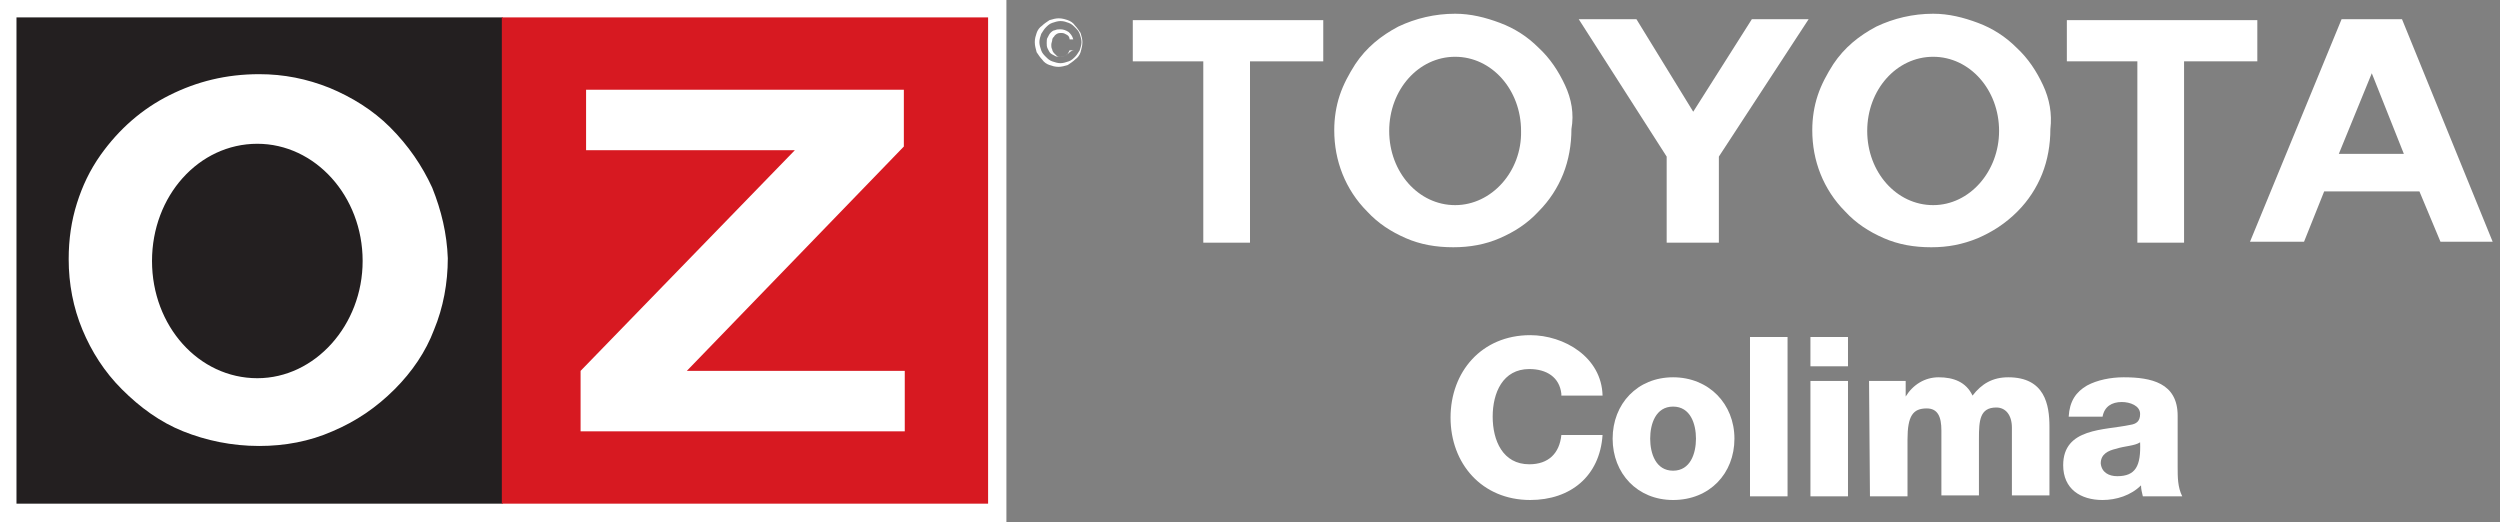 <?xml version="1.0" encoding="utf-8"?>
<!-- Generator: Adobe Illustrator 23.0.3, SVG Export Plug-In . SVG Version: 6.00 Build 0)  -->
<svg version="1.1" id="Layer_1" xmlns="http://www.w3.org/2000/svg" xmlns:xlink="http://www.w3.org/1999/xlink" x="0px" y="0px"
	 viewBox="0 0 273 57" style="enable-background:new 0 0 273 57;" xml:space="preserve">
<rect x="0" y="0" width="273" height="57" fill="#808080" stroke="none"/>
<style type="text/css">
	.st0{fill:#FFFFFF;}
	.st1{fill:#231F20;}
	.st2{fill:#D71921;}
</style>
<title>TAC_desk</title>
<g>
	<g>
		<g>
			<g>
				<g>
					<path class="st0" d="M170.5,43c-0.2-1.8-1.6-2.7-3.5-2.7c-2.9,0-4,2.6-4,5.2c0,2.6,1.1,5.2,4,5.2c2.1,0,3.3-1.2,3.5-3.2h4.5
						c-0.3,4.5-3.5,7.1-7.9,7.1c-5.3,0-8.7-4-8.7-9s3.4-9,8.7-9c3.7,0,7.8,2.4,7.9,6.6h-4.5V43z"/>
					<path class="st0" d="M182.7,41.2c3.9,0,6.7,2.9,6.7,6.7s-2.7,6.7-6.7,6.7c-3.9,0-6.6-2.9-6.6-6.7
						C176.1,44.1,178.8,41.2,182.7,41.2z M182.7,51.4c1.9,0,2.5-1.9,2.5-3.5s-0.6-3.5-2.5-3.5s-2.5,1.9-2.5,3.5
						S180.8,51.4,182.7,51.4z"/>
					<path class="st0" d="M191.1,36.8h4.1v17.4h-4.1V36.8z"/>
					<path class="st0" d="M201.8,40h-4.1v-3.2h4.1V40z M197.7,41.6h4.1v12.6h-4.1V41.6z"/>
					<path class="st0" d="M204.1,41.6h4v1.7l0,0c0.8-1.3,2.1-2.1,3.6-2.1c1.6,0,3,0.5,3.7,2c1-1.3,2.2-2,3.9-2c4,0,4.5,3,4.5,5.4
						v7.5h-4.1v-7.4c0-1.4-0.7-2.2-1.7-2.2c-1.8,0-1.9,1.4-1.9,3.4v6.2H212V47c0-1.5-0.4-2.4-1.6-2.4c-1.5,0-2.1,0.8-2.1,3.4v6.2
						h-4.1L204.1,41.6L204.1,41.6z"/>
					<path class="st0" d="M225.9,45.5c0.1-1.7,0.8-2.7,2-3.4c1.1-0.6,2.6-0.9,4-0.9c3,0,5.9,0.6,5.9,4.2V51c0,1.1,0,2.2,0.5,3.2H234
						c-0.1-0.4-0.2-0.8-0.2-1.2c-1.1,1.1-2.7,1.6-4.2,1.6c-2.4,0-4.3-1.2-4.3-3.8c0-4.1,4.5-3.8,7.3-4.4c0.7-0.1,1.1-0.4,1.1-1.2
						c0-0.9-1.1-1.3-2-1.3c-1.1,0-1.9,0.5-2.1,1.6C229.6,45.5,225.9,45.5,225.9,45.5z M231.2,52c2,0,2.6-1.1,2.5-3.7
						c-0.6,0.4-1.7,0.4-2.6,0.7c-0.9,0.2-1.7,0.6-1.7,1.6C229.5,51.6,230.3,52,231.2,52z"/>
				</g>
			</g>
		</g>
	</g>
	<g>
		<g>
			<path class="st0" d="M109.9,57H-0.2V-0.1h110.1V57z M3.8,53h102.1V3.9H3.8V53z"/>
		</g>
		<g>
			<g>
				<g>
					<rect x="1.8" y="1.9" class="st1" width="53.1" height="53.1"/>
					<rect x="54.8" y="1.9" class="st2" width="53.1" height="53.1"/>
					<path class="st0" d="M47.2,20.5c-1.1-2.4-2.6-4.6-4.6-6.6c-1.9-1.9-4.2-3.3-6.6-4.3c-2.5-1-5-1.5-7.7-1.5
						c-3.6,0-6.8,0.8-9.8,2.3S13,14.1,11,16.9c-1.2,1.7-2,3.4-2.6,5.3c-0.6,1.9-0.9,3.9-0.9,6.1C7.5,31,8,33.6,9,36
						c1,2.4,2.4,4.6,4.3,6.5c2,2,4.2,3.6,6.7,4.6s5.3,1.6,8.3,1.6c2.8,0,5.5-0.5,8-1.6c2.6-1.1,4.8-2.6,6.8-4.6
						c1.9-1.9,3.4-4.1,4.3-6.5c1-2.4,1.5-5.1,1.5-7.8C48.8,25.5,48.2,23,47.2,20.5 M28.1,41.3c-6.4,0-11.5-5.7-11.5-12.8
						s5.1-12.8,11.5-12.8c6.3,0,11.5,5.7,11.5,12.8C39.6,35.5,34.4,41.3,28.1,41.3"/>
					<polygon class="st0" points="63.4,40.5 86.8,16.4 64,16.4 64,9.8 98.7,9.8 98.7,16 75,40.5 98.8,40.5 98.8,47.1 63.4,47.1 
											"/>
				</g>
				<g>
					<path class="st0" d="M113.2,3.6c0.1-0.3,0.3-0.6,0.6-0.8c0.2-0.2,0.5-0.4,0.8-0.6c0.3-0.1,0.7-0.2,1-0.2c0.4,0,0.7,0.1,1,0.2
						c0.3,0.1,0.6,0.3,0.8,0.6c0.2,0.2,0.4,0.5,0.6,0.8c0.1,0.3,0.2,0.7,0.2,1c0,0.4-0.1,0.7-0.2,1.1c-0.1,0.3-0.3,0.6-0.6,0.8
						c-0.2,0.2-0.5,0.4-0.8,0.6c-0.3,0.1-0.7,0.2-1,0.2c-0.4,0-0.7-0.1-1-0.2s-0.6-0.3-0.8-0.6c-0.2-0.2-0.4-0.5-0.6-0.8
						C113.1,5.3,113,5,113,4.6S113.1,3.9,113.2,3.6z M113.7,5.5c0.1,0.3,0.3,0.5,0.5,0.7s0.4,0.4,0.7,0.5c0.3,0.1,0.6,0.2,0.9,0.2
						s0.6-0.1,0.9-0.2s0.5-0.3,0.7-0.5s0.3-0.4,0.5-0.7c0.1-0.3,0.2-0.6,0.2-0.9S118,4,117.9,3.7s-0.3-0.5-0.5-0.7s-0.4-0.4-0.7-0.5
						c-0.3-0.1-0.5-0.2-0.9-0.2c-0.3,0-0.6,0.1-0.9,0.2c-0.3,0.1-0.5,0.3-0.7,0.5s-0.3,0.4-0.5,0.7c-0.1,0.3-0.2,0.6-0.2,0.9
						S113.6,5.2,113.7,5.5z M116.6,5.9c-0.2,0.2-0.5,0.3-0.8,0.3c-0.2,0-0.5,0-0.6-0.1c-0.2-0.1-0.4-0.2-0.5-0.3
						c-0.1-0.1-0.2-0.3-0.3-0.5c-0.1-0.2-0.1-0.4-0.1-0.6s0-0.5,0.1-0.6c0.1-0.2,0.2-0.4,0.3-0.5c0.1-0.1,0.3-0.3,0.5-0.3
						c0.2-0.1,0.4-0.1,0.6-0.1c0.3,0,0.6,0.1,0.9,0.3c0.2,0.2,0.4,0.4,0.5,0.8h-0.4c0-0.2-0.1-0.4-0.3-0.5c-0.2-0.1-0.3-0.2-0.6-0.2
						c-0.2,0-0.3,0-0.5,0.1c-0.1,0.1-0.2,0.1-0.3,0.3c-0.1,0.1-0.2,0.2-0.2,0.4c0,0.1-0.1,0.3-0.1,0.5s0,0.3,0.1,0.5
						c0,0.1,0.1,0.3,0.2,0.4s0.2,0.2,0.3,0.3c0.1,0.1,0.3,0.1,0.5,0.1s0.4-0.1,0.6-0.2c0.1-0.1,0.2-0.3,0.3-0.5h0.5
						C117,5.5,116.8,5.7,116.6,5.9z"/>
				</g>
			</g>
			<g>
				<g>
					<path class="st0" d="M144.5,2.2v4.5h-8v19.8h-5.1V6.7h-7.7V2.2H144.5z"/>
					<path class="st0" d="M246.5,2.2v4.5h-8v19.8h-5.1V6.7h-7.7V2.2H246.5z"/>
					<path class="st0" d="M191.3,2.1h6.2l-9.8,15v9.4H182v-9.4l-9.6-15h6.3l6.2,10.1L191.3,2.1z"/>
					<path class="st0" d="M255.7,2.1h6.6l9.9,24.3h-5.7l-2.3-5.5h-10.4l-2.2,5.5h-5.9L255.7,2.1z M255.4,16.8h7.1L259,8L255.4,16.8z
						"/>
					<path class="st0" d="M170.9,9.3c-0.7-1.5-1.6-2.9-2.9-4.1c-1.2-1.2-2.6-2.1-4.2-2.7c-1.6-0.6-3.2-1-4.9-1
						c-2.2,0-4.3,0.5-6.2,1.4c-1.9,1-3.5,2.3-4.7,4.1c-0.7,1.1-1.3,2.2-1.7,3.4s-0.6,2.5-0.6,3.8c0,1.7,0.3,3.3,0.9,4.8
						c0.6,1.5,1.5,2.9,2.7,4.1c1.2,1.3,2.6,2.2,4.2,2.9c1.6,0.7,3.3,1,5.2,1c1.8,0,3.5-0.3,5.1-1s3-1.6,4.2-2.9
						c1.2-1.2,2.1-2.6,2.7-4.1c0.6-1.5,0.9-3.2,0.9-4.9C171.9,12.4,171.6,10.8,170.9,9.3z M158.9,22.4c-4,0-7.2-3.6-7.2-8.1
						s3.2-8.1,7.2-8.1s7.2,3.6,7.2,8.1C166.2,18.7,162.9,22.4,158.9,22.4z"/>
					<path class="st0" d="M223.1,9.3c-0.7-1.5-1.6-2.9-2.9-4.1C219,4,217.6,3.1,216,2.5s-3.2-1-4.9-1c-2.2,0-4.3,0.5-6.2,1.4
						c-1.9,1-3.5,2.3-4.7,4.1c-0.7,1.1-1.3,2.2-1.7,3.4s-0.6,2.5-0.6,3.8c0,1.7,0.3,3.3,0.9,4.8c0.6,1.5,1.5,2.9,2.7,4.1
						c1.2,1.3,2.6,2.2,4.2,2.9c1.6,0.7,3.3,1,5.2,1c1.8,0,3.4-0.3,5.1-1c1.6-0.7,3-1.6,4.3-2.9c1.2-1.2,2.1-2.6,2.7-4.1
						c0.6-1.5,0.9-3.2,0.9-4.9C224.1,12.4,223.8,10.8,223.1,9.3z M211.1,22.4c-4,0-7.2-3.6-7.2-8.1s3.2-8.1,7.2-8.1s7.2,3.6,7.2,8.1
						C218.3,18.7,215.1,22.4,211.1,22.4z"/>
				</g>
			</g>
		</g>
	</g>
</g>
</svg>
